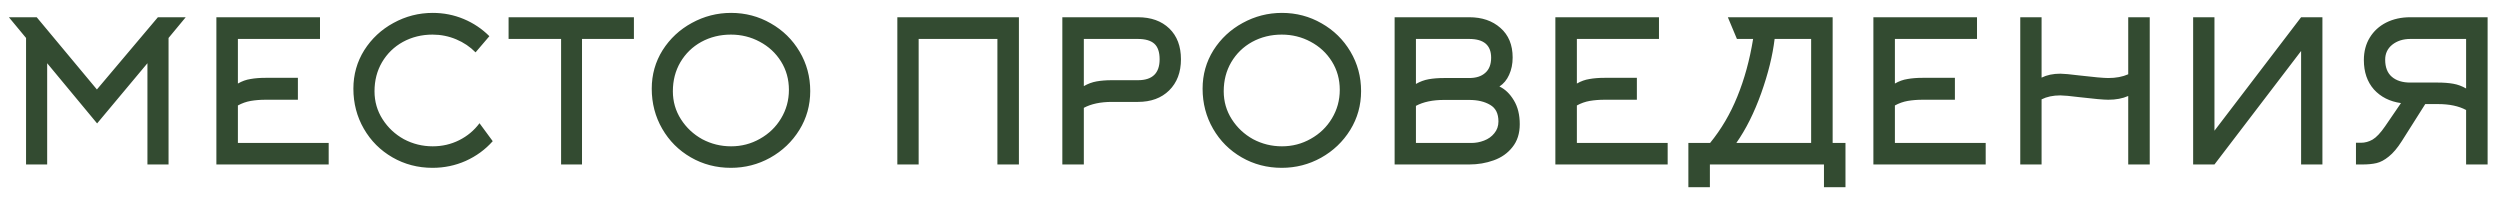 <?xml version="1.0" encoding="UTF-8"?> <svg xmlns="http://www.w3.org/2000/svg" width="152" height="12" viewBox="0 0 152 12" fill="none"><path d="M2.868 3.844V10H1.584V2.308L0.54 1.048H2.232L5.892 5.44L9.6 1.048H11.292L10.248 2.308V10H8.964V3.844L5.904 7.504L2.868 3.844ZM19.984 8.692V10H13.156V1.048H19.456V2.368H14.464V5.08C14.712 4.936 14.968 4.844 15.232 4.804C15.496 4.756 15.804 4.732 16.156 4.732H18.112V6.064H16.156C15.828 6.064 15.524 6.088 15.244 6.136C14.972 6.184 14.712 6.276 14.464 6.412V8.692H19.984ZM28.914 3.184C28.586 2.848 28.194 2.584 27.738 2.392C27.282 2.2 26.802 2.104 26.298 2.104C25.642 2.104 25.042 2.252 24.498 2.548C23.962 2.844 23.538 3.256 23.226 3.784C22.922 4.304 22.77 4.892 22.77 5.548C22.77 6.172 22.934 6.74 23.262 7.252C23.59 7.764 24.022 8.168 24.558 8.464C25.102 8.752 25.686 8.896 26.31 8.896C26.886 8.896 27.422 8.772 27.918 8.524C28.414 8.276 28.826 7.932 29.154 7.492L29.958 8.584C29.502 9.096 28.954 9.496 28.314 9.784C27.682 10.064 27.01 10.204 26.298 10.204C25.41 10.204 24.598 9.992 23.862 9.568C23.126 9.144 22.546 8.564 22.122 7.828C21.698 7.092 21.486 6.28 21.486 5.392C21.486 4.536 21.706 3.756 22.146 3.052C22.594 2.348 23.186 1.796 23.922 1.396C24.666 0.988 25.462 0.784 26.31 0.784C26.974 0.784 27.602 0.908 28.194 1.156C28.786 1.404 29.306 1.752 29.754 2.2L28.914 3.184ZM35.386 10H34.114V2.368H30.922V1.048H38.542V2.368H35.386V10ZM49.262 5.536C49.262 6.4 49.042 7.188 48.602 7.9C48.162 8.612 47.57 9.176 46.826 9.592C46.09 10 45.294 10.204 44.438 10.204C43.55 10.204 42.738 9.992 42.002 9.568C41.266 9.144 40.686 8.564 40.262 7.828C39.838 7.092 39.626 6.28 39.626 5.392C39.626 4.536 39.846 3.756 40.286 3.052C40.734 2.348 41.326 1.796 42.062 1.396C42.806 0.988 43.602 0.784 44.45 0.784C45.322 0.784 46.126 0.996 46.862 1.42C47.598 1.836 48.182 2.408 48.614 3.136C49.046 3.864 49.262 4.664 49.262 5.536ZM47.966 5.464C47.966 4.824 47.806 4.248 47.486 3.736C47.166 3.224 46.734 2.824 46.19 2.536C45.654 2.248 45.07 2.104 44.438 2.104C43.782 2.104 43.182 2.252 42.638 2.548C42.102 2.844 41.678 3.256 41.366 3.784C41.062 4.304 40.91 4.892 40.91 5.548C40.91 6.172 41.074 6.74 41.402 7.252C41.73 7.764 42.162 8.168 42.698 8.464C43.242 8.752 43.826 8.896 44.45 8.896C45.082 8.896 45.666 8.744 46.202 8.44C46.746 8.136 47.174 7.724 47.486 7.204C47.806 6.676 47.966 6.096 47.966 5.464ZM60.642 2.368H55.854V10H54.558V1.048H61.95V10H60.642V2.368ZM64.59 1.048H69.186C69.986 1.048 70.621 1.276 71.094 1.732C71.566 2.188 71.802 2.812 71.802 3.604C71.802 4.396 71.561 5.028 71.082 5.5C70.609 5.964 69.978 6.196 69.186 6.196H67.602C66.913 6.196 66.346 6.316 65.897 6.556V10H64.59V1.048ZM69.186 4.876C70.066 4.876 70.505 4.452 70.505 3.604C70.505 3.164 70.397 2.848 70.181 2.656C69.966 2.464 69.633 2.368 69.186 2.368H65.897V5.236C66.145 5.092 66.406 4.996 66.677 4.948C66.95 4.9 67.257 4.876 67.602 4.876H69.186ZM82.754 5.536C82.754 6.4 82.534 7.188 82.094 7.9C81.654 8.612 81.062 9.176 80.318 9.592C79.582 10 78.786 10.204 77.93 10.204C77.042 10.204 76.23 9.992 75.494 9.568C74.758 9.144 74.178 8.564 73.754 7.828C73.33 7.092 73.118 6.28 73.118 5.392C73.118 4.536 73.338 3.756 73.778 3.052C74.226 2.348 74.818 1.796 75.554 1.396C76.298 0.988 77.094 0.784 77.942 0.784C78.814 0.784 79.618 0.996 80.354 1.42C81.09 1.836 81.674 2.408 82.106 3.136C82.538 3.864 82.754 4.664 82.754 5.536ZM81.458 5.464C81.458 4.824 81.298 4.248 80.978 3.736C80.658 3.224 80.226 2.824 79.682 2.536C79.146 2.248 78.562 2.104 77.93 2.104C77.274 2.104 76.674 2.252 76.13 2.548C75.594 2.844 75.17 3.256 74.858 3.784C74.554 4.304 74.402 4.892 74.402 5.548C74.402 6.172 74.566 6.74 74.894 7.252C75.222 7.764 75.654 8.168 76.19 8.464C76.734 8.752 77.318 8.896 77.942 8.896C78.574 8.896 79.158 8.744 79.694 8.44C80.238 8.136 80.666 7.724 80.978 7.204C81.298 6.676 81.458 6.096 81.458 5.464ZM92.401 7.552C92.401 8.112 92.253 8.576 91.957 8.944C91.669 9.312 91.289 9.58 90.817 9.748C90.353 9.916 89.857 10 89.329 10H84.793V1.048H89.329C90.105 1.048 90.737 1.264 91.225 1.696C91.721 2.128 91.969 2.728 91.969 3.496C91.969 3.888 91.897 4.24 91.753 4.552C91.617 4.856 91.421 5.092 91.165 5.26C91.509 5.42 91.801 5.7 92.041 6.1C92.281 6.492 92.401 6.976 92.401 7.552ZM86.089 5.104C86.337 4.96 86.597 4.864 86.869 4.816C87.141 4.768 87.449 4.744 87.793 4.744H89.329C89.745 4.744 90.069 4.64 90.301 4.432C90.541 4.224 90.661 3.916 90.661 3.508C90.661 2.748 90.217 2.368 89.329 2.368H86.089V5.104ZM89.461 8.692C89.725 8.692 89.981 8.644 90.229 8.548C90.485 8.452 90.693 8.304 90.853 8.104C91.021 7.904 91.105 7.664 91.105 7.384C91.105 6.904 90.937 6.568 90.601 6.376C90.265 6.176 89.841 6.076 89.329 6.076H87.793C87.105 6.076 86.537 6.196 86.089 6.436V8.692H89.461ZM101.394 8.692V10H94.566V1.048H100.866V2.368H95.874V5.08C96.122 4.936 96.378 4.844 96.642 4.804C96.906 4.756 97.214 4.732 97.566 4.732H99.522V6.064H97.566C97.238 6.064 96.934 6.088 96.654 6.136C96.382 6.184 96.122 6.276 95.874 6.412V8.692H101.394ZM110.897 10H103.961V11.38H102.653V8.692H103.973C104.653 7.86 105.205 6.92 105.629 5.872C106.061 4.816 106.381 3.648 106.589 2.368H105.605L105.053 1.048H111.425V8.692H112.205V11.38H110.897V10ZM110.117 2.368H107.897C107.777 3.376 107.505 4.476 107.081 5.668C106.657 6.852 106.153 7.86 105.569 8.692H110.117V2.368ZM120.73 8.692V10H113.902V1.048H120.202V2.368H115.21V5.08C115.458 4.936 115.714 4.844 115.978 4.804C116.242 4.756 116.55 4.732 116.902 4.732H118.858V6.064H116.902C116.574 6.064 116.27 6.088 115.99 6.136C115.718 6.184 115.458 6.276 115.21 6.412V8.692H120.73ZM122.832 10V1.048H124.128V4.72C124.448 4.56 124.828 4.48 125.268 4.48C125.468 4.48 125.856 4.516 126.432 4.588C127.32 4.692 127.904 4.744 128.184 4.744C128.648 4.744 129.052 4.668 129.396 4.516V1.048H130.704V10H129.396V5.836C129.052 5.988 128.648 6.064 128.184 6.064C127.904 6.064 127.32 6.012 126.432 5.908C125.856 5.836 125.468 5.8 125.268 5.8C124.828 5.8 124.448 5.88 124.128 6.04V10H122.832ZM141.203 1.048V10H139.907V3.1L134.639 10H133.343V1.048H134.639V7.948L139.907 1.048H141.203ZM149.939 6.688C149.491 6.448 148.923 6.328 148.235 6.328H147.455L146.027 8.584C145.763 9 145.499 9.312 145.235 9.52C144.979 9.728 144.731 9.86 144.491 9.916C144.251 9.972 143.967 10 143.639 10H143.243V8.68H143.543C143.791 8.68 144.027 8.616 144.251 8.488C144.483 8.352 144.739 8.08 145.019 7.672L145.979 6.268C145.299 6.172 144.751 5.896 144.335 5.44C143.927 4.976 143.723 4.38 143.723 3.652C143.723 3.132 143.843 2.676 144.083 2.284C144.323 1.892 144.655 1.588 145.079 1.372C145.511 1.156 145.999 1.048 146.543 1.048H151.247V10H149.939V6.688ZM146.543 2.368C146.111 2.368 145.747 2.484 145.451 2.716C145.163 2.948 145.019 3.252 145.019 3.628C145.019 4.092 145.155 4.44 145.427 4.672C145.699 4.904 146.071 5.02 146.543 5.02H148.235C148.579 5.02 148.887 5.044 149.159 5.092C149.431 5.14 149.691 5.236 149.939 5.38V2.368H146.543Z" fill="#334B31"></path></svg> 